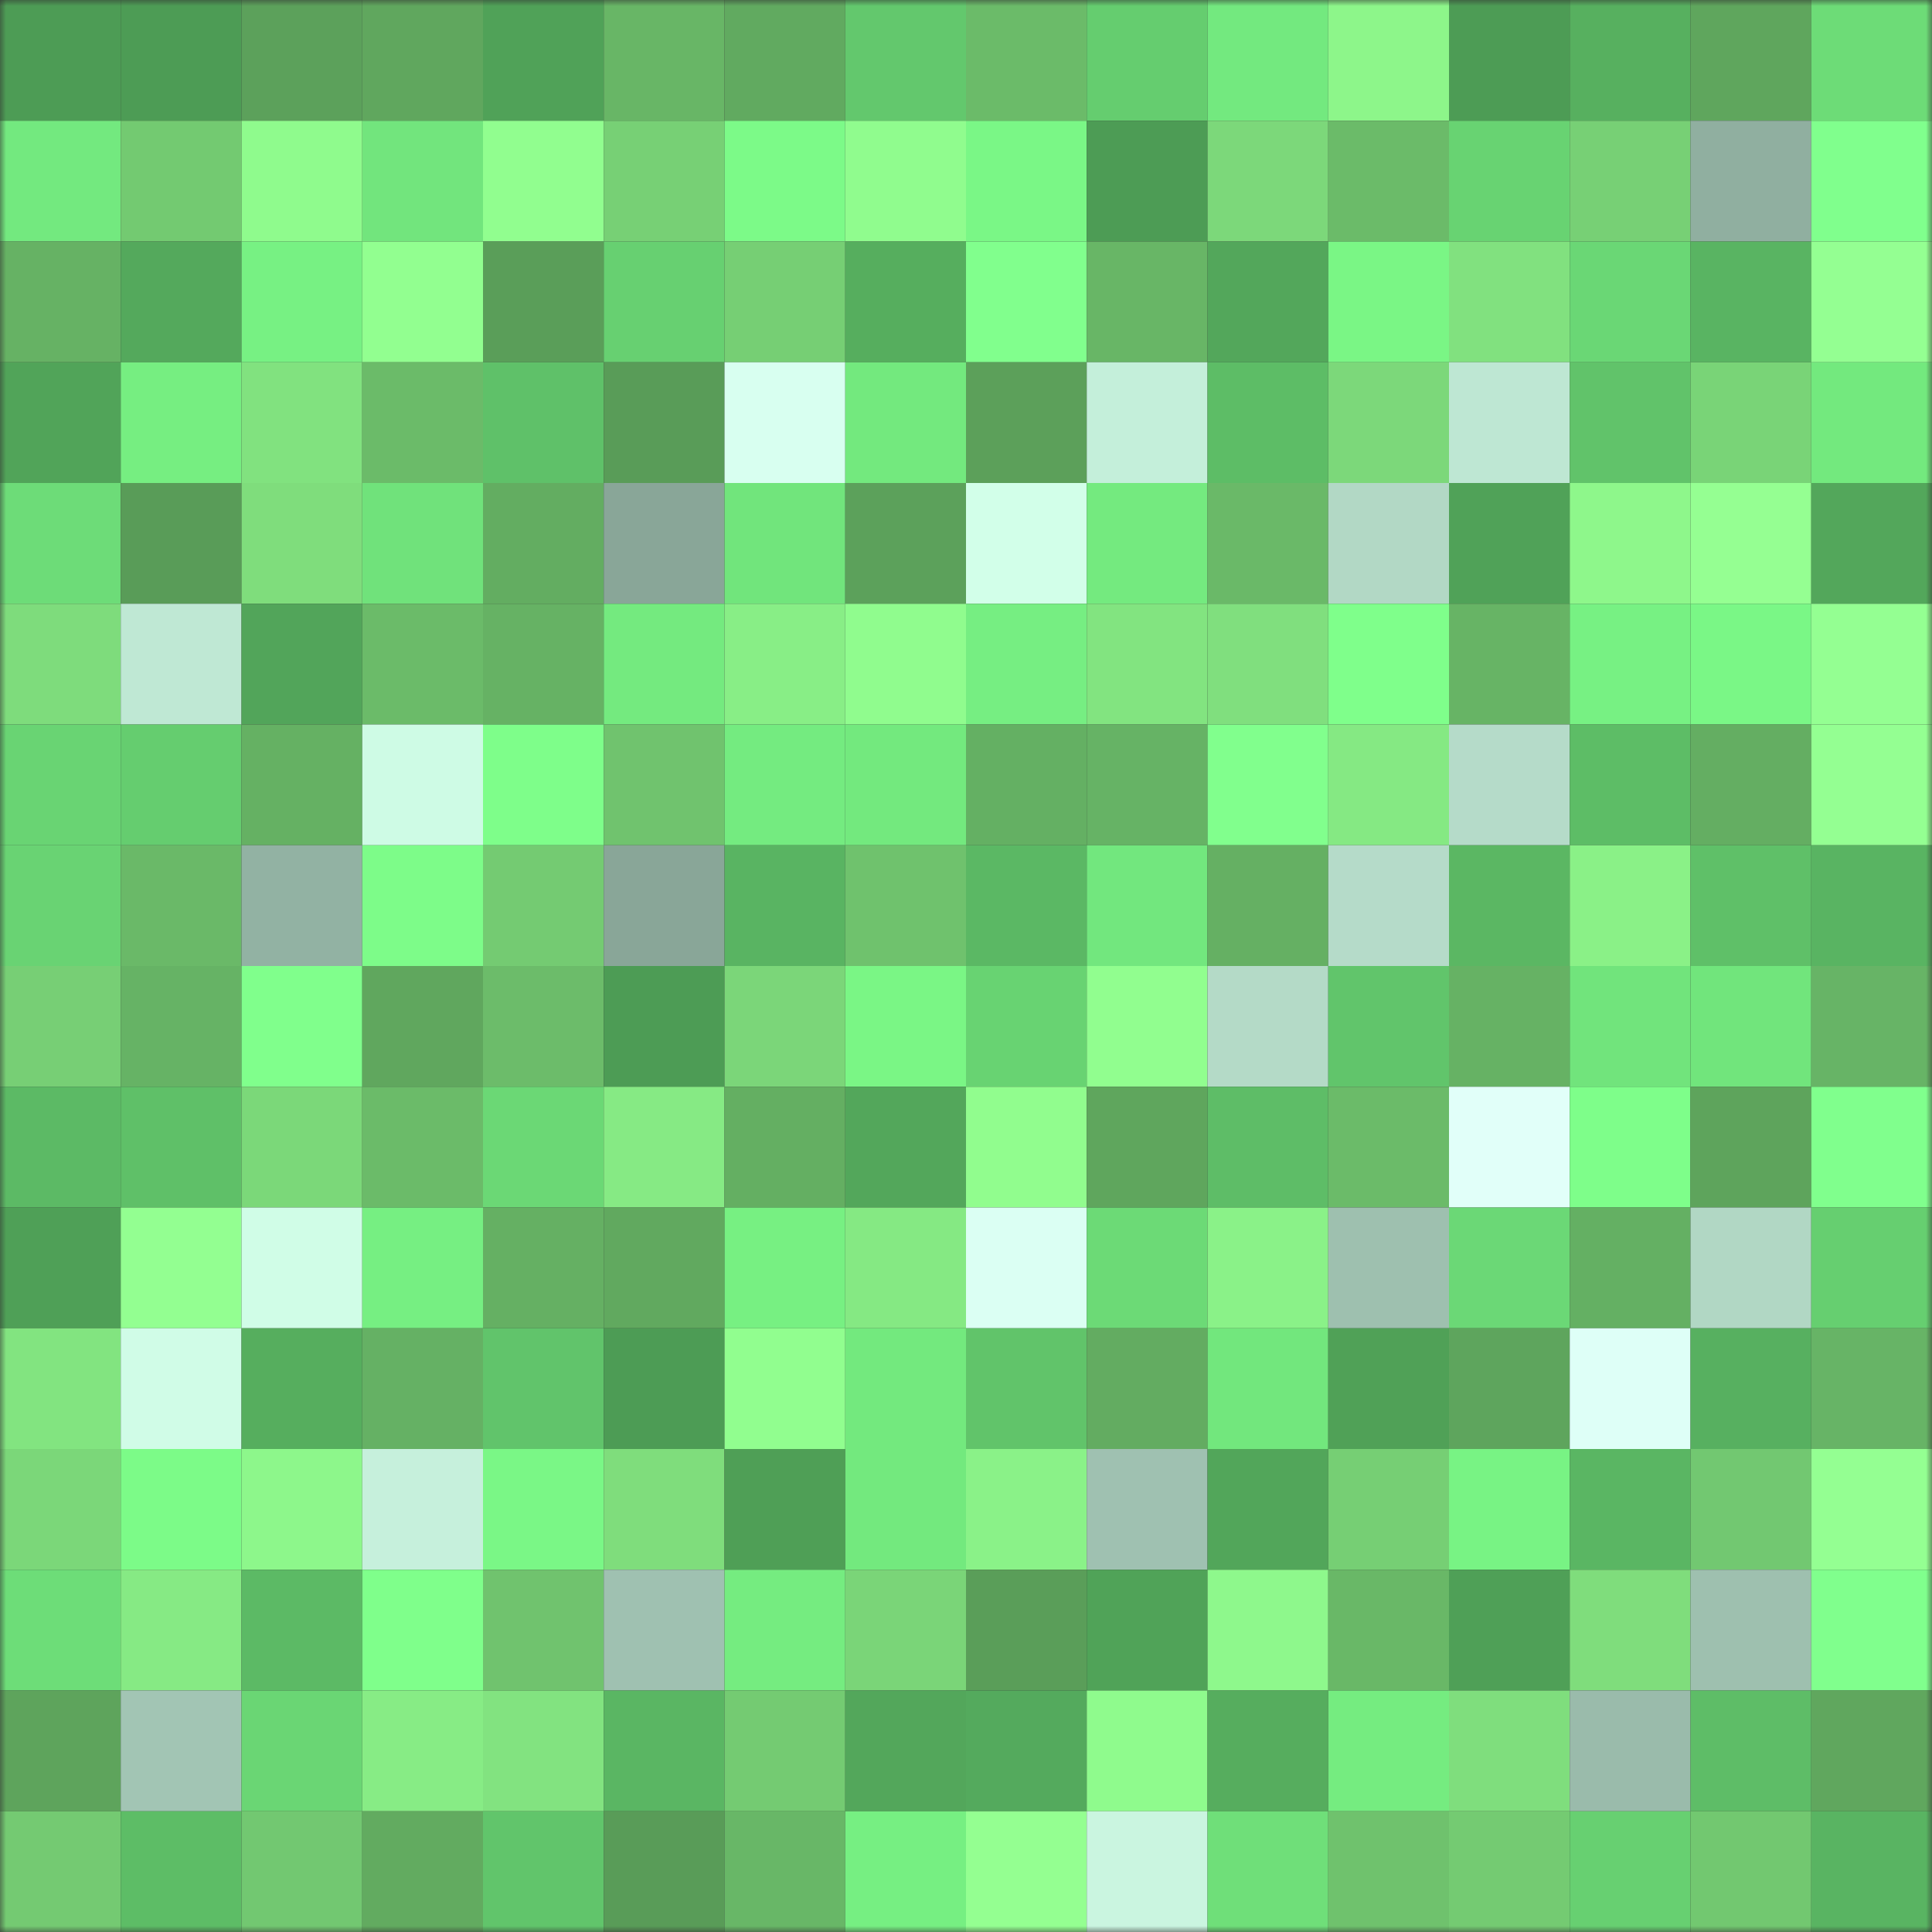 <svg viewBox="0 0 160 160" fill="none" role="img" xmlns="http://www.w3.org/2000/svg" width="240" height="240" name="lens%2Cgrega.lens"><rect x="0" y="0" width="160" height="160" fill="#333333" stroke="none"/><mask id="847191046" mask-type="alpha" maskUnits="userSpaceOnUse" x="0" y="0" width="160" height="160"><rect width="160" height="160" fill="#FFFFFF"></rect></mask><g mask="url(#847191046)"><rect x="0" y="0" width="10" height="10" fill="#4d9c55"></rect><rect x="10" y="0" width="10" height="10" fill="#4d9c55"></rect><rect x="20" y="0" width="10" height="10" fill="#5ca15b"></rect><rect x="30" y="0" width="10" height="10" fill="#60a75e"></rect><rect x="40" y="0" width="10" height="10" fill="#50a258"></rect><rect x="50" y="0" width="10" height="10" fill="#68b666"></rect><rect x="60" y="0" width="10" height="10" fill="#61aa60"></rect><rect x="70" y="0" width="10" height="10" fill="#63c86d"></rect><rect x="80" y="0" width="10" height="10" fill="#6bbb69"></rect><rect x="90" y="0" width="10" height="10" fill="#65cd6f"></rect><rect x="100" y="0" width="10" height="10" fill="#73e97f"></rect><rect x="110" y="0" width="10" height="10" fill="#8df68a"></rect><rect x="120" y="0" width="10" height="10" fill="#4d9c55"></rect><rect x="130" y="0" width="10" height="10" fill="#57b05f"></rect><rect x="140" y="0" width="10" height="10" fill="#5fa65d"></rect><rect x="150" y="0" width="10" height="10" fill="#6ddc77"></rect><rect x="0" y="10" width="10" height="10" fill="#73e97f"></rect><rect x="10" y="10" width="10" height="10" fill="#73ca71"></rect><rect x="20" y="10" width="10" height="10" fill="#8ffb8d"></rect><rect x="30" y="10" width="10" height="10" fill="#72e57d"></rect><rect x="40" y="10" width="10" height="10" fill="#91fe8f"></rect><rect x="50" y="10" width="10" height="10" fill="#77d075"></rect><rect x="60" y="10" width="10" height="10" fill="#7cfa88"></rect><rect x="70" y="10" width="10" height="10" fill="#90fc8e"></rect><rect x="80" y="10" width="10" height="10" fill="#7af786"></rect><rect x="90" y="10" width="10" height="10" fill="#4d9c55"></rect><rect x="100" y="10" width="10" height="10" fill="#7cd87a"></rect><rect x="110" y="10" width="10" height="10" fill="#6bbb69"></rect><rect x="120" y="10" width="10" height="10" fill="#68d372"></rect><rect x="130" y="10" width="10" height="10" fill="#77d075"></rect><rect x="140" y="10" width="10" height="10" fill="#90afa0"></rect><rect x="150" y="10" width="10" height="10" fill="#80ff8d"></rect><rect x="0" y="20" width="10" height="10" fill="#66b264"></rect><rect x="10" y="20" width="10" height="10" fill="#54a95c"></rect><rect x="20" y="20" width="10" height="10" fill="#77f183"></rect><rect x="30" y="20" width="10" height="10" fill="#92ff90"></rect><rect x="40" y="20" width="10" height="10" fill="#5a9e59"></rect><rect x="50" y="20" width="10" height="10" fill="#67d071"></rect><rect x="60" y="20" width="10" height="10" fill="#76cf74"></rect><rect x="70" y="20" width="10" height="10" fill="#56ae5e"></rect><rect x="80" y="20" width="10" height="10" fill="#81ff8d"></rect><rect x="90" y="20" width="10" height="10" fill="#68b666"></rect><rect x="100" y="20" width="10" height="10" fill="#53a75b"></rect><rect x="110" y="20" width="10" height="10" fill="#7af685"></rect><rect x="120" y="20" width="10" height="10" fill="#81e17f"></rect><rect x="130" y="20" width="10" height="10" fill="#6ad775"></rect><rect x="140" y="20" width="10" height="10" fill="#59b462"></rect><rect x="150" y="20" width="10" height="10" fill="#94ff92"></rect><rect x="0" y="30" width="10" height="10" fill="#51a459"></rect><rect x="10" y="30" width="10" height="10" fill="#76ee81"></rect><rect x="20" y="30" width="10" height="10" fill="#81e27f"></rect><rect x="30" y="30" width="10" height="10" fill="#6bbb69"></rect><rect x="40" y="30" width="10" height="10" fill="#5fc169"></rect><rect x="50" y="30" width="10" height="10" fill="#599c58"></rect><rect x="60" y="30" width="10" height="10" fill="#d8fff0"></rect><rect x="70" y="30" width="10" height="10" fill="#73e97e"></rect><rect x="80" y="30" width="10" height="10" fill="#5ca05a"></rect><rect x="90" y="30" width="10" height="10" fill="#c4efda"></rect><rect x="100" y="30" width="10" height="10" fill="#5dbd66"></rect><rect x="110" y="30" width="10" height="10" fill="#7cd87a"></rect><rect x="120" y="30" width="10" height="10" fill="#bee7d3"></rect><rect x="130" y="30" width="10" height="10" fill="#61c36a"></rect><rect x="140" y="30" width="10" height="10" fill="#79d477"></rect><rect x="150" y="30" width="10" height="10" fill="#73e97e"></rect><rect x="0" y="40" width="10" height="10" fill="#6ddc78"></rect><rect x="10" y="40" width="10" height="10" fill="#599c58"></rect><rect x="20" y="40" width="10" height="10" fill="#7fdd7c"></rect><rect x="30" y="40" width="10" height="10" fill="#70e27b"></rect><rect x="40" y="40" width="10" height="10" fill="#63ad61"></rect><rect x="50" y="40" width="10" height="10" fill="#89a698"></rect><rect x="60" y="40" width="10" height="10" fill="#71e57c"></rect><rect x="70" y="40" width="10" height="10" fill="#5ca15b"></rect><rect x="80" y="40" width="10" height="10" fill="#d2ffe9"></rect><rect x="90" y="40" width="10" height="10" fill="#74ea7f"></rect><rect x="100" y="40" width="10" height="10" fill="#6ab968"></rect><rect x="110" y="40" width="10" height="10" fill="#b2d8c5"></rect><rect x="120" y="40" width="10" height="10" fill="#50a258"></rect><rect x="130" y="40" width="10" height="10" fill="#8ef78b"></rect><rect x="140" y="40" width="10" height="10" fill="#95ff92"></rect><rect x="150" y="40" width="10" height="10" fill="#53a75b"></rect><rect x="0" y="50" width="10" height="10" fill="#7edc7c"></rect><rect x="10" y="50" width="10" height="10" fill="#bfe8d4"></rect><rect x="20" y="50" width="10" height="10" fill="#52a55a"></rect><rect x="30" y="50" width="10" height="10" fill="#6bbb69"></rect><rect x="40" y="50" width="10" height="10" fill="#66b264"></rect><rect x="50" y="50" width="10" height="10" fill="#74ea7f"></rect><rect x="60" y="50" width="10" height="10" fill="#88ee86"></rect><rect x="70" y="50" width="10" height="10" fill="#90fc8e"></rect><rect x="80" y="50" width="10" height="10" fill="#76ee82"></rect><rect x="90" y="50" width="10" height="10" fill="#82e480"></rect><rect x="100" y="50" width="10" height="10" fill="#80df7e"></rect><rect x="110" y="50" width="10" height="10" fill="#7fff8b"></rect><rect x="120" y="50" width="10" height="10" fill="#67b465"></rect><rect x="130" y="50" width="10" height="10" fill="#77f183"></rect><rect x="140" y="50" width="10" height="10" fill="#7af786"></rect><rect x="150" y="50" width="10" height="10" fill="#94ff92"></rect><rect x="0" y="60" width="10" height="10" fill="#69d473"></rect><rect x="10" y="60" width="10" height="10" fill="#65cd6f"></rect><rect x="20" y="60" width="10" height="10" fill="#65b163"></rect><rect x="30" y="60" width="10" height="10" fill="#cefbe5"></rect><rect x="40" y="60" width="10" height="10" fill="#7efe8a"></rect><rect x="50" y="60" width="10" height="10" fill="#70c36e"></rect><rect x="60" y="60" width="10" height="10" fill="#74eb80"></rect><rect x="70" y="60" width="10" height="10" fill="#73e97e"></rect><rect x="80" y="60" width="10" height="10" fill="#64b063"></rect><rect x="90" y="60" width="10" height="10" fill="#66b365"></rect><rect x="100" y="60" width="10" height="10" fill="#81ff8d"></rect><rect x="110" y="60" width="10" height="10" fill="#85e983"></rect><rect x="120" y="60" width="10" height="10" fill="#b5dbc9"></rect><rect x="130" y="60" width="10" height="10" fill="#5dbd66"></rect><rect x="140" y="60" width="10" height="10" fill="#64ae62"></rect><rect x="150" y="60" width="10" height="10" fill="#94ff92"></rect><rect x="0" y="70" width="10" height="10" fill="#69d373"></rect><rect x="10" y="70" width="10" height="10" fill="#6ab968"></rect><rect x="20" y="70" width="10" height="10" fill="#92b2a3"></rect><rect x="30" y="70" width="10" height="10" fill="#7dfc89"></rect><rect x="40" y="70" width="10" height="10" fill="#74cb72"></rect><rect x="50" y="70" width="10" height="10" fill="#89a698"></rect><rect x="60" y="70" width="10" height="10" fill="#59b462"></rect><rect x="70" y="70" width="10" height="10" fill="#6fc26d"></rect><rect x="80" y="70" width="10" height="10" fill="#5bb864"></rect><rect x="90" y="70" width="10" height="10" fill="#72e77e"></rect><rect x="100" y="70" width="10" height="10" fill="#65b063"></rect><rect x="110" y="70" width="10" height="10" fill="#b5dbc9"></rect><rect x="120" y="70" width="10" height="10" fill="#5bb763"></rect><rect x="130" y="70" width="10" height="10" fill="#8af187"></rect><rect x="140" y="70" width="10" height="10" fill="#5fc068"></rect><rect x="150" y="70" width="10" height="10" fill="#59b462"></rect><rect x="0" y="80" width="10" height="10" fill="#77cf75"></rect><rect x="10" y="80" width="10" height="10" fill="#66b365"></rect><rect x="20" y="80" width="10" height="10" fill="#80ff8c"></rect><rect x="30" y="80" width="10" height="10" fill="#60a75e"></rect><rect x="40" y="80" width="10" height="10" fill="#6cbc6a"></rect><rect x="50" y="80" width="10" height="10" fill="#4d9c55"></rect><rect x="60" y="80" width="10" height="10" fill="#7bd679"></rect><rect x="70" y="80" width="10" height="10" fill="#7af685"></rect><rect x="80" y="80" width="10" height="10" fill="#68d372"></rect><rect x="90" y="80" width="10" height="10" fill="#91fe8f"></rect><rect x="100" y="80" width="10" height="10" fill="#b4dac7"></rect><rect x="110" y="80" width="10" height="10" fill="#61c56b"></rect><rect x="120" y="80" width="10" height="10" fill="#66b264"></rect><rect x="130" y="80" width="10" height="10" fill="#71e47c"></rect><rect x="140" y="80" width="10" height="10" fill="#71e57c"></rect><rect x="150" y="80" width="10" height="10" fill="#67b466"></rect><rect x="0" y="90" width="10" height="10" fill="#5cba65"></rect><rect x="10" y="90" width="10" height="10" fill="#5fc068"></rect><rect x="20" y="90" width="10" height="10" fill="#7bd879"></rect><rect x="30" y="90" width="10" height="10" fill="#6bbb69"></rect><rect x="40" y="90" width="10" height="10" fill="#6bd875"></rect><rect x="50" y="90" width="10" height="10" fill="#86ea84"></rect><rect x="60" y="90" width="10" height="10" fill="#64af62"></rect><rect x="70" y="90" width="10" height="10" fill="#53a75b"></rect><rect x="80" y="90" width="10" height="10" fill="#91fd8e"></rect><rect x="90" y="90" width="10" height="10" fill="#5fa65d"></rect><rect x="100" y="90" width="10" height="10" fill="#5ebd67"></rect><rect x="110" y="90" width="10" height="10" fill="#6bbb69"></rect><rect x="120" y="90" width="10" height="10" fill="#e1fff9"></rect><rect x="130" y="90" width="10" height="10" fill="#7efe8a"></rect><rect x="140" y="90" width="10" height="10" fill="#5ea45c"></rect><rect x="150" y="90" width="10" height="10" fill="#80ff8d"></rect><rect x="0" y="100" width="10" height="10" fill="#4fa057"></rect><rect x="10" y="100" width="10" height="10" fill="#93ff91"></rect><rect x="20" y="100" width="10" height="10" fill="#d0fde7"></rect><rect x="30" y="100" width="10" height="10" fill="#76ef82"></rect><rect x="40" y="100" width="10" height="10" fill="#65b063"></rect><rect x="50" y="100" width="10" height="10" fill="#61a95f"></rect><rect x="60" y="100" width="10" height="10" fill="#77f082"></rect><rect x="70" y="100" width="10" height="10" fill="#85e983"></rect><rect x="80" y="100" width="10" height="10" fill="#dbfff3"></rect><rect x="90" y="100" width="10" height="10" fill="#6cda76"></rect><rect x="100" y="100" width="10" height="10" fill="#8af288"></rect><rect x="110" y="100" width="10" height="10" fill="#9ec0af"></rect><rect x="120" y="100" width="10" height="10" fill="#6bd876"></rect><rect x="130" y="100" width="10" height="10" fill="#64b063"></rect><rect x="140" y="100" width="10" height="10" fill="#b1d7c4"></rect><rect x="150" y="100" width="10" height="10" fill="#66cf70"></rect><rect x="0" y="110" width="10" height="10" fill="#82e480"></rect><rect x="10" y="110" width="10" height="10" fill="#d0fce7"></rect><rect x="20" y="110" width="10" height="10" fill="#56ae5e"></rect><rect x="30" y="110" width="10" height="10" fill="#65b164"></rect><rect x="40" y="110" width="10" height="10" fill="#61c46b"></rect><rect x="50" y="110" width="10" height="10" fill="#4d9c55"></rect><rect x="60" y="110" width="10" height="10" fill="#91fe8f"></rect><rect x="70" y="110" width="10" height="10" fill="#73e97e"></rect><rect x="80" y="110" width="10" height="10" fill="#61c46a"></rect><rect x="90" y="110" width="10" height="10" fill="#63ac61"></rect><rect x="100" y="110" width="10" height="10" fill="#72e77d"></rect><rect x="110" y="110" width="10" height="10" fill="#50a157"></rect><rect x="120" y="110" width="10" height="10" fill="#5ea55d"></rect><rect x="130" y="110" width="10" height="10" fill="#defff7"></rect><rect x="140" y="110" width="10" height="10" fill="#57b060"></rect><rect x="150" y="110" width="10" height="10" fill="#67b466"></rect><rect x="0" y="120" width="10" height="10" fill="#7bd779"></rect><rect x="10" y="120" width="10" height="10" fill="#7cfb88"></rect><rect x="20" y="120" width="10" height="10" fill="#8df78b"></rect><rect x="30" y="120" width="10" height="10" fill="#c6f0dc"></rect><rect x="40" y="120" width="10" height="10" fill="#7af786"></rect><rect x="50" y="120" width="10" height="10" fill="#7fdd7c"></rect><rect x="60" y="120" width="10" height="10" fill="#4f9f56"></rect><rect x="70" y="120" width="10" height="10" fill="#73e97e"></rect><rect x="80" y="120" width="10" height="10" fill="#8af288"></rect><rect x="90" y="120" width="10" height="10" fill="#9fc1b1"></rect><rect x="100" y="120" width="10" height="10" fill="#52a65a"></rect><rect x="110" y="120" width="10" height="10" fill="#76cf74"></rect><rect x="120" y="120" width="10" height="10" fill="#78f384"></rect><rect x="130" y="120" width="10" height="10" fill="#5ab663"></rect><rect x="140" y="120" width="10" height="10" fill="#72c871"></rect><rect x="150" y="120" width="10" height="10" fill="#94ff92"></rect><rect x="0" y="130" width="10" height="10" fill="#6ddd78"></rect><rect x="10" y="130" width="10" height="10" fill="#86ea84"></rect><rect x="20" y="130" width="10" height="10" fill="#5cba65"></rect><rect x="30" y="130" width="10" height="10" fill="#7fff8b"></rect><rect x="40" y="130" width="10" height="10" fill="#70c36e"></rect><rect x="50" y="130" width="10" height="10" fill="#9fc1b1"></rect><rect x="60" y="130" width="10" height="10" fill="#75ec80"></rect><rect x="70" y="130" width="10" height="10" fill="#7ad578"></rect><rect x="80" y="130" width="10" height="10" fill="#5a9e59"></rect><rect x="90" y="130" width="10" height="10" fill="#50a358"></rect><rect x="100" y="130" width="10" height="10" fill="#8ef88c"></rect><rect x="110" y="130" width="10" height="10" fill="#69b867"></rect><rect x="120" y="130" width="10" height="10" fill="#4fa057"></rect><rect x="130" y="130" width="10" height="10" fill="#7fdd7c"></rect><rect x="140" y="130" width="10" height="10" fill="#9ec0af"></rect><rect x="150" y="130" width="10" height="10" fill="#80ff8d"></rect><rect x="0" y="140" width="10" height="10" fill="#5ea45c"></rect><rect x="10" y="140" width="10" height="10" fill="#a2c5b4"></rect><rect x="20" y="140" width="10" height="10" fill="#6ad674"></rect><rect x="30" y="140" width="10" height="10" fill="#87ec85"></rect><rect x="40" y="140" width="10" height="10" fill="#82e380"></rect><rect x="50" y="140" width="10" height="10" fill="#5ab663"></rect><rect x="60" y="140" width="10" height="10" fill="#74cb72"></rect><rect x="70" y="140" width="10" height="10" fill="#53a75b"></rect><rect x="80" y="140" width="10" height="10" fill="#54aa5d"></rect><rect x="90" y="140" width="10" height="10" fill="#8ffb8d"></rect><rect x="100" y="140" width="10" height="10" fill="#56ad5e"></rect><rect x="110" y="140" width="10" height="10" fill="#75ec80"></rect><rect x="120" y="140" width="10" height="10" fill="#7fde7d"></rect><rect x="130" y="140" width="10" height="10" fill="#9abbab"></rect><rect x="140" y="140" width="10" height="10" fill="#5ebd67"></rect><rect x="150" y="140" width="10" height="10" fill="#60a75e"></rect><rect x="0" y="150" width="10" height="10" fill="#74ca72"></rect><rect x="10" y="150" width="10" height="10" fill="#5dbd66"></rect><rect x="20" y="150" width="10" height="10" fill="#72c871"></rect><rect x="30" y="150" width="10" height="10" fill="#62ab60"></rect><rect x="40" y="150" width="10" height="10" fill="#61c56b"></rect><rect x="50" y="150" width="10" height="10" fill="#599c58"></rect><rect x="60" y="150" width="10" height="10" fill="#68b767"></rect><rect x="70" y="150" width="10" height="10" fill="#76ef82"></rect><rect x="80" y="150" width="10" height="10" fill="#94ff91"></rect><rect x="90" y="150" width="10" height="10" fill="#caf5e0"></rect><rect x="100" y="150" width="10" height="10" fill="#6fdf79"></rect><rect x="110" y="150" width="10" height="10" fill="#6fc26d"></rect><rect x="120" y="150" width="10" height="10" fill="#74cb72"></rect><rect x="130" y="150" width="10" height="10" fill="#67d071"></rect><rect x="140" y="150" width="10" height="10" fill="#72c870"></rect><rect x="150" y="150" width="10" height="10" fill="#59b462"></rect></g></svg>
